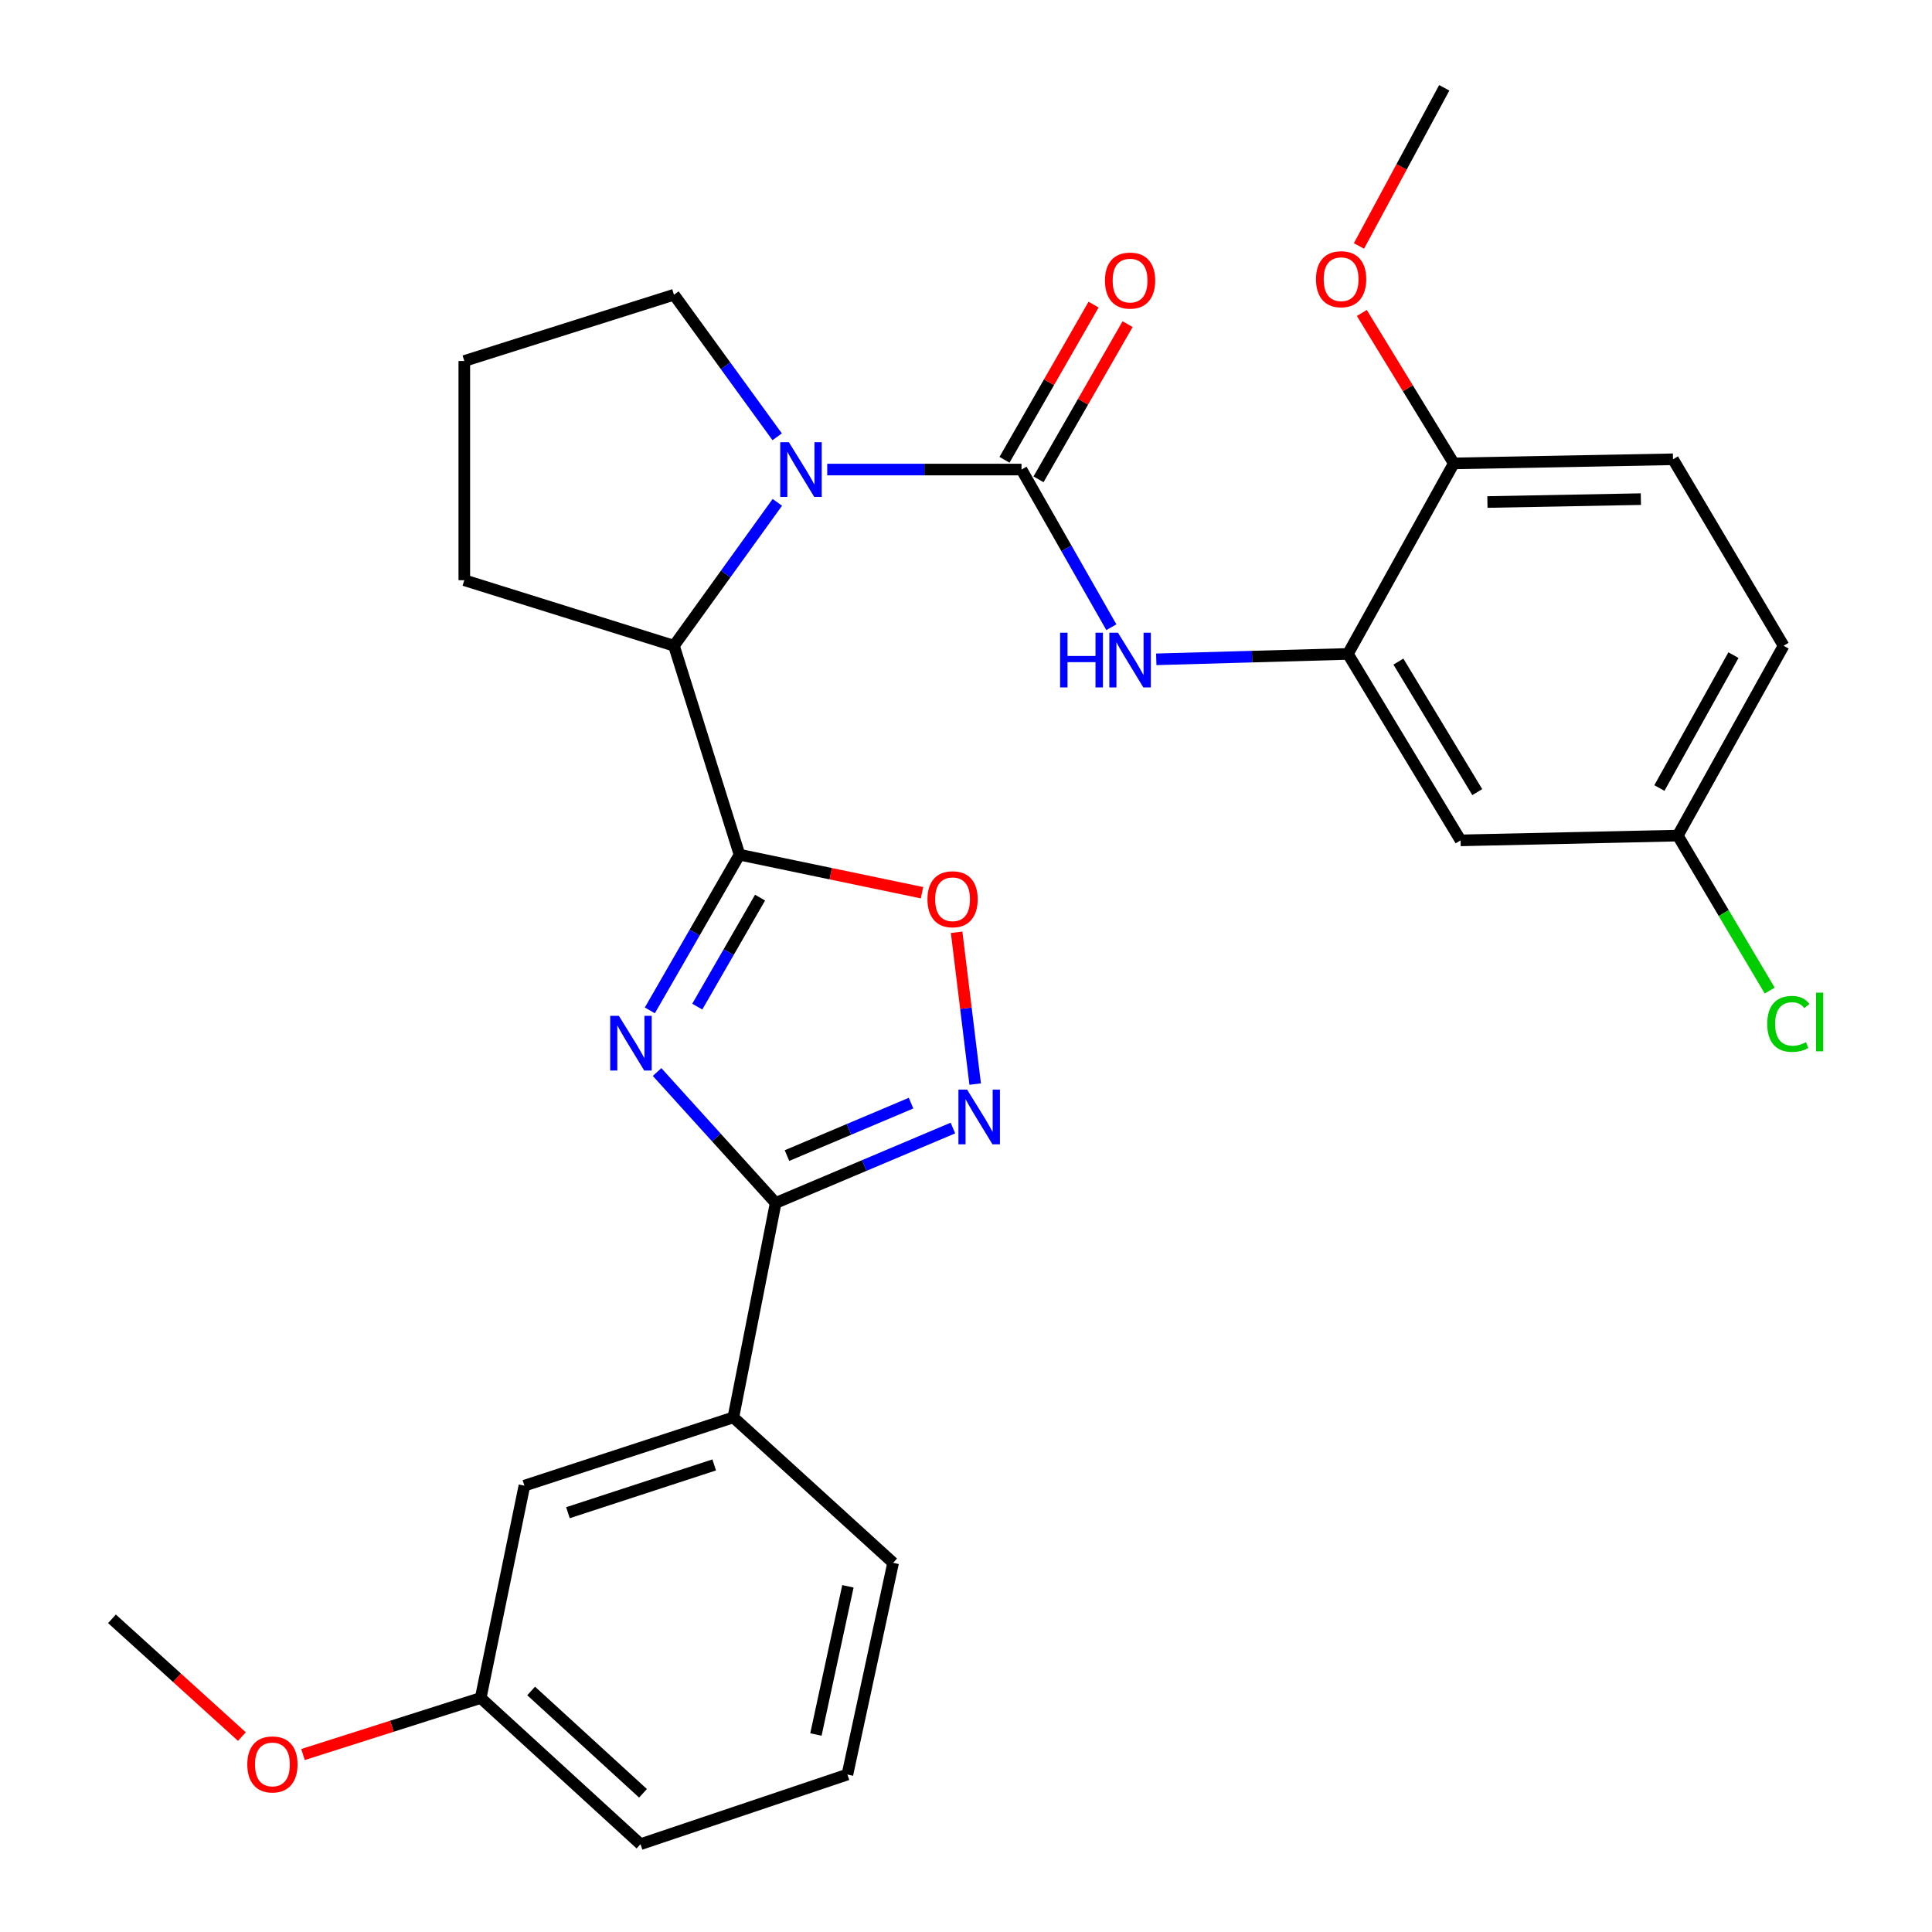 <?xml version='1.0' encoding='iso-8859-1'?>
<svg version='1.1' baseProfile='full'
              xmlns='http://www.w3.org/2000/svg'
                      xmlns:rdkit='http://www.rdkit.org/xml'
                      xmlns:xlink='http://www.w3.org/1999/xlink'
                  xml:space='preserve'
width='1000px' height='1000px' viewBox='0 0 1000 1000'>
<!-- END OF HEADER -->
<rect style='opacity:1.0;fill:#FFFFFF;stroke:none' width='1000' height='1000' x='0' y='0'> </rect>
<path class='bond-0' d='M 336.355,522.971 L 359.562,482.68' style='fill:none;fill-rule:evenodd;stroke:#0000FF;stroke-width:6px;stroke-linecap:butt;stroke-linejoin:miter;stroke-opacity:1' />
<path class='bond-0' d='M 359.562,482.68 L 382.769,442.388' style='fill:none;fill-rule:evenodd;stroke:#000000;stroke-width:6px;stroke-linecap:butt;stroke-linejoin:miter;stroke-opacity:1' />
<path class='bond-0' d='M 360.913,521.019 L 377.158,492.814' style='fill:none;fill-rule:evenodd;stroke:#0000FF;stroke-width:6px;stroke-linecap:butt;stroke-linejoin:miter;stroke-opacity:1' />
<path class='bond-0' d='M 377.158,492.814 L 393.403,464.61' style='fill:none;fill-rule:evenodd;stroke:#000000;stroke-width:6px;stroke-linecap:butt;stroke-linejoin:miter;stroke-opacity:1' />
<path class='bond-3' d='M 340.108,554.884 L 370.796,588.765' style='fill:none;fill-rule:evenodd;stroke:#0000FF;stroke-width:6px;stroke-linecap:butt;stroke-linejoin:miter;stroke-opacity:1' />
<path class='bond-3' d='M 370.796,588.765 L 401.484,622.647' style='fill:none;fill-rule:evenodd;stroke:#000000;stroke-width:6px;stroke-linecap:butt;stroke-linejoin:miter;stroke-opacity:1' />
<path class='bond-5' d='M 382.769,442.388 L 430.003,452.23' style='fill:none;fill-rule:evenodd;stroke:#000000;stroke-width:6px;stroke-linecap:butt;stroke-linejoin:miter;stroke-opacity:1' />
<path class='bond-5' d='M 430.003,452.23 L 477.236,462.072' style='fill:none;fill-rule:evenodd;stroke:#FF0000;stroke-width:6px;stroke-linecap:butt;stroke-linejoin:miter;stroke-opacity:1' />
<path class='bond-6' d='M 382.769,442.388 L 348.847,334.237' style='fill:none;fill-rule:evenodd;stroke:#000000;stroke-width:6px;stroke-linecap:butt;stroke-linejoin:miter;stroke-opacity:1' />
<path class='bond-1' d='M 528.734,243.041 L 478.455,243.041' style='fill:none;fill-rule:evenodd;stroke:#000000;stroke-width:6px;stroke-linecap:butt;stroke-linejoin:miter;stroke-opacity:1' />
<path class='bond-1' d='M 478.455,243.041 L 428.175,243.041' style='fill:none;fill-rule:evenodd;stroke:#0000FF;stroke-width:6px;stroke-linecap:butt;stroke-linejoin:miter;stroke-opacity:1' />
<path class='bond-7' d='M 528.734,243.041 L 551.986,283.846' style='fill:none;fill-rule:evenodd;stroke:#000000;stroke-width:6px;stroke-linecap:butt;stroke-linejoin:miter;stroke-opacity:1' />
<path class='bond-7' d='M 551.986,283.846 L 575.239,324.651' style='fill:none;fill-rule:evenodd;stroke:#0000FF;stroke-width:6px;stroke-linecap:butt;stroke-linejoin:miter;stroke-opacity:1' />
<path class='bond-11' d='M 537.539,248.095 L 560.589,207.938' style='fill:none;fill-rule:evenodd;stroke:#000000;stroke-width:6px;stroke-linecap:butt;stroke-linejoin:miter;stroke-opacity:1' />
<path class='bond-11' d='M 560.589,207.938 L 583.639,167.781' style='fill:none;fill-rule:evenodd;stroke:#FF0000;stroke-width:6px;stroke-linecap:butt;stroke-linejoin:miter;stroke-opacity:1' />
<path class='bond-11' d='M 519.929,237.987 L 542.978,197.83' style='fill:none;fill-rule:evenodd;stroke:#000000;stroke-width:6px;stroke-linecap:butt;stroke-linejoin:miter;stroke-opacity:1' />
<path class='bond-11' d='M 542.978,197.83 L 566.028,157.673' style='fill:none;fill-rule:evenodd;stroke:#FF0000;stroke-width:6px;stroke-linecap:butt;stroke-linejoin:miter;stroke-opacity:1' />
<path class='bond-2' d='M 402.349,260.012 L 375.598,297.124' style='fill:none;fill-rule:evenodd;stroke:#0000FF;stroke-width:6px;stroke-linecap:butt;stroke-linejoin:miter;stroke-opacity:1' />
<path class='bond-2' d='M 375.598,297.124 L 348.847,334.237' style='fill:none;fill-rule:evenodd;stroke:#000000;stroke-width:6px;stroke-linecap:butt;stroke-linejoin:miter;stroke-opacity:1' />
<path class='bond-16' d='M 402.264,226.085 L 375.555,189.321' style='fill:none;fill-rule:evenodd;stroke:#0000FF;stroke-width:6px;stroke-linecap:butt;stroke-linejoin:miter;stroke-opacity:1' />
<path class='bond-16' d='M 375.555,189.321 L 348.847,152.556' style='fill:none;fill-rule:evenodd;stroke:#000000;stroke-width:6px;stroke-linecap:butt;stroke-linejoin:miter;stroke-opacity:1' />
<path class='bond-4' d='M 401.484,622.647 L 447.356,603.258' style='fill:none;fill-rule:evenodd;stroke:#000000;stroke-width:6px;stroke-linecap:butt;stroke-linejoin:miter;stroke-opacity:1' />
<path class='bond-4' d='M 447.356,603.258 L 493.227,583.869' style='fill:none;fill-rule:evenodd;stroke:#0000FF;stroke-width:6px;stroke-linecap:butt;stroke-linejoin:miter;stroke-opacity:1' />
<path class='bond-4' d='M 407.34,598.127 L 439.45,584.554' style='fill:none;fill-rule:evenodd;stroke:#000000;stroke-width:6px;stroke-linecap:butt;stroke-linejoin:miter;stroke-opacity:1' />
<path class='bond-4' d='M 439.45,584.554 L 471.56,570.982' style='fill:none;fill-rule:evenodd;stroke:#0000FF;stroke-width:6px;stroke-linecap:butt;stroke-linejoin:miter;stroke-opacity:1' />
<path class='bond-9' d='M 401.484,622.647 L 379.588,733.641' style='fill:none;fill-rule:evenodd;stroke:#000000;stroke-width:6px;stroke-linecap:butt;stroke-linejoin:miter;stroke-opacity:1' />
<path class='bond-29' d='M 504.75,561.121 L 499.95,521.83' style='fill:none;fill-rule:evenodd;stroke:#0000FF;stroke-width:6px;stroke-linecap:butt;stroke-linejoin:miter;stroke-opacity:1' />
<path class='bond-29' d='M 499.95,521.83 L 495.15,482.539' style='fill:none;fill-rule:evenodd;stroke:#FF0000;stroke-width:6px;stroke-linecap:butt;stroke-linejoin:miter;stroke-opacity:1' />
<path class='bond-21' d='M 348.847,334.237 L 240.324,300.315' style='fill:none;fill-rule:evenodd;stroke:#000000;stroke-width:6px;stroke-linecap:butt;stroke-linejoin:miter;stroke-opacity:1' />
<path class='bond-8' d='M 598.485,341.266 L 648.081,339.867' style='fill:none;fill-rule:evenodd;stroke:#0000FF;stroke-width:6px;stroke-linecap:butt;stroke-linejoin:miter;stroke-opacity:1' />
<path class='bond-8' d='M 648.081,339.867 L 697.678,338.467' style='fill:none;fill-rule:evenodd;stroke:#000000;stroke-width:6px;stroke-linecap:butt;stroke-linejoin:miter;stroke-opacity:1' />
<path class='bond-10' d='M 697.678,338.467 L 756.001,434.976' style='fill:none;fill-rule:evenodd;stroke:#000000;stroke-width:6px;stroke-linecap:butt;stroke-linejoin:miter;stroke-opacity:1' />
<path class='bond-10' d='M 723.806,342.441 L 764.632,409.997' style='fill:none;fill-rule:evenodd;stroke:#000000;stroke-width:6px;stroke-linecap:butt;stroke-linejoin:miter;stroke-opacity:1' />
<path class='bond-12' d='M 697.678,338.467 L 752.481,239.86' style='fill:none;fill-rule:evenodd;stroke:#000000;stroke-width:6px;stroke-linecap:butt;stroke-linejoin:miter;stroke-opacity:1' />
<path class='bond-13' d='M 379.588,733.641 L 271.437,768.973' style='fill:none;fill-rule:evenodd;stroke:#000000;stroke-width:6px;stroke-linecap:butt;stroke-linejoin:miter;stroke-opacity:1' />
<path class='bond-13' d='M 369.671,758.243 L 293.965,782.975' style='fill:none;fill-rule:evenodd;stroke:#000000;stroke-width:6px;stroke-linecap:butt;stroke-linejoin:miter;stroke-opacity:1' />
<path class='bond-23' d='M 379.588,733.641 L 462.278,808.919' style='fill:none;fill-rule:evenodd;stroke:#000000;stroke-width:6px;stroke-linecap:butt;stroke-linejoin:miter;stroke-opacity:1' />
<path class='bond-15' d='M 756.001,434.976 L 868.416,432.506' style='fill:none;fill-rule:evenodd;stroke:#000000;stroke-width:6px;stroke-linecap:butt;stroke-linejoin:miter;stroke-opacity:1' />
<path class='bond-14' d='M 752.481,239.86 L 865.946,237.728' style='fill:none;fill-rule:evenodd;stroke:#000000;stroke-width:6px;stroke-linecap:butt;stroke-linejoin:miter;stroke-opacity:1' />
<path class='bond-14' d='M 769.883,259.842 L 849.308,258.35' style='fill:none;fill-rule:evenodd;stroke:#000000;stroke-width:6px;stroke-linecap:butt;stroke-linejoin:miter;stroke-opacity:1' />
<path class='bond-20' d='M 752.481,239.86 L 728.685,200.925' style='fill:none;fill-rule:evenodd;stroke:#000000;stroke-width:6px;stroke-linecap:butt;stroke-linejoin:miter;stroke-opacity:1' />
<path class='bond-20' d='M 728.685,200.925 L 704.889,161.99' style='fill:none;fill-rule:evenodd;stroke:#FF0000;stroke-width:6px;stroke-linecap:butt;stroke-linejoin:miter;stroke-opacity:1' />
<path class='bond-17' d='M 271.437,768.973 L 248.807,878.872' style='fill:none;fill-rule:evenodd;stroke:#000000;stroke-width:6px;stroke-linecap:butt;stroke-linejoin:miter;stroke-opacity:1' />
<path class='bond-18' d='M 865.946,237.728 L 923.186,334.237' style='fill:none;fill-rule:evenodd;stroke:#000000;stroke-width:6px;stroke-linecap:butt;stroke-linejoin:miter;stroke-opacity:1' />
<path class='bond-19' d='M 868.416,432.506 L 892.207,472.611' style='fill:none;fill-rule:evenodd;stroke:#000000;stroke-width:6px;stroke-linecap:butt;stroke-linejoin:miter;stroke-opacity:1' />
<path class='bond-19' d='M 892.207,472.611 L 915.997,512.717' style='fill:none;fill-rule:evenodd;stroke:#00CC00;stroke-width:6px;stroke-linecap:butt;stroke-linejoin:miter;stroke-opacity:1' />
<path class='bond-32' d='M 868.416,432.506 L 923.186,334.237' style='fill:none;fill-rule:evenodd;stroke:#000000;stroke-width:6px;stroke-linecap:butt;stroke-linejoin:miter;stroke-opacity:1' />
<path class='bond-32' d='M 858.895,407.88 L 897.233,339.092' style='fill:none;fill-rule:evenodd;stroke:#000000;stroke-width:6px;stroke-linecap:butt;stroke-linejoin:miter;stroke-opacity:1' />
<path class='bond-30' d='M 348.847,152.556 L 240.324,186.851' style='fill:none;fill-rule:evenodd;stroke:#000000;stroke-width:6px;stroke-linecap:butt;stroke-linejoin:miter;stroke-opacity:1' />
<path class='bond-22' d='M 248.807,878.872 L 202.821,893.507' style='fill:none;fill-rule:evenodd;stroke:#000000;stroke-width:6px;stroke-linecap:butt;stroke-linejoin:miter;stroke-opacity:1' />
<path class='bond-22' d='M 202.821,893.507 L 156.834,908.141' style='fill:none;fill-rule:evenodd;stroke:#FF0000;stroke-width:6px;stroke-linecap:butt;stroke-linejoin:miter;stroke-opacity:1' />
<path class='bond-31' d='M 248.807,878.872 L 331.52,954.545' style='fill:none;fill-rule:evenodd;stroke:#000000;stroke-width:6px;stroke-linecap:butt;stroke-linejoin:miter;stroke-opacity:1' />
<path class='bond-31' d='M 274.921,875.242 L 332.819,928.213' style='fill:none;fill-rule:evenodd;stroke:#000000;stroke-width:6px;stroke-linecap:butt;stroke-linejoin:miter;stroke-opacity:1' />
<path class='bond-27' d='M 703.398,127.303 L 725.469,86.379' style='fill:none;fill-rule:evenodd;stroke:#FF0000;stroke-width:6px;stroke-linecap:butt;stroke-linejoin:miter;stroke-opacity:1' />
<path class='bond-27' d='M 725.469,86.379 L 747.54,45.455' style='fill:none;fill-rule:evenodd;stroke:#000000;stroke-width:6px;stroke-linecap:butt;stroke-linejoin:miter;stroke-opacity:1' />
<path class='bond-24' d='M 240.324,300.315 L 240.324,186.851' style='fill:none;fill-rule:evenodd;stroke:#000000;stroke-width:6px;stroke-linecap:butt;stroke-linejoin:miter;stroke-opacity:1' />
<path class='bond-28' d='M 125.204,898.855 L 91.579,868.377' style='fill:none;fill-rule:evenodd;stroke:#FF0000;stroke-width:6px;stroke-linecap:butt;stroke-linejoin:miter;stroke-opacity:1' />
<path class='bond-28' d='M 91.579,868.377 L 57.955,837.9' style='fill:none;fill-rule:evenodd;stroke:#000000;stroke-width:6px;stroke-linecap:butt;stroke-linejoin:miter;stroke-opacity:1' />
<path class='bond-25' d='M 462.278,808.919 L 438.621,918.491' style='fill:none;fill-rule:evenodd;stroke:#000000;stroke-width:6px;stroke-linecap:butt;stroke-linejoin:miter;stroke-opacity:1' />
<path class='bond-25' d='M 438.881,821.07 L 422.321,897.77' style='fill:none;fill-rule:evenodd;stroke:#000000;stroke-width:6px;stroke-linecap:butt;stroke-linejoin:miter;stroke-opacity:1' />
<path class='bond-26' d='M 438.621,918.491 L 331.52,954.545' style='fill:none;fill-rule:evenodd;stroke:#000000;stroke-width:6px;stroke-linecap:butt;stroke-linejoin:miter;stroke-opacity:1' />
<path  class='atom-0' d='M 320.318 525.786
L 329.598 540.786
Q 330.518 542.266, 331.998 544.946
Q 333.478 547.626, 333.558 547.786
L 333.558 525.786
L 337.318 525.786
L 337.318 554.106
L 333.438 554.106
L 323.478 537.706
Q 322.318 535.786, 321.078 533.586
Q 319.878 531.386, 319.518 530.706
L 319.518 554.106
L 315.838 554.106
L 315.838 525.786
L 320.318 525.786
' fill='#0000FF'/>
<path  class='atom-3' d='M 408.322 228.881
L 417.602 243.881
Q 418.522 245.361, 420.002 248.041
Q 421.482 250.721, 421.562 250.881
L 421.562 228.881
L 425.322 228.881
L 425.322 257.201
L 421.442 257.201
L 411.482 240.801
Q 410.322 238.881, 409.082 236.681
Q 407.882 234.481, 407.522 233.801
L 407.522 257.201
L 403.842 257.201
L 403.842 228.881
L 408.322 228.881
' fill='#0000FF'/>
<path  class='atom-5' d='M 500.566 563.961
L 509.846 578.961
Q 510.766 580.441, 512.246 583.121
Q 513.726 585.801, 513.806 585.961
L 513.806 563.961
L 517.566 563.961
L 517.566 592.281
L 513.686 592.281
L 503.726 575.881
Q 502.566 573.961, 501.326 571.761
Q 500.126 569.561, 499.766 568.881
L 499.766 592.281
L 496.086 592.281
L 496.086 563.961
L 500.566 563.961
' fill='#0000FF'/>
<path  class='atom-6' d='M 480.052 465.447
Q 480.052 458.647, 483.412 454.847
Q 486.772 451.047, 493.052 451.047
Q 499.332 451.047, 502.692 454.847
Q 506.052 458.647, 506.052 465.447
Q 506.052 472.327, 502.652 476.247
Q 499.252 480.127, 493.052 480.127
Q 486.812 480.127, 483.412 476.247
Q 480.052 472.367, 480.052 465.447
M 493.052 476.927
Q 497.372 476.927, 499.692 474.047
Q 502.052 471.127, 502.052 465.447
Q 502.052 459.887, 499.692 457.087
Q 497.372 454.247, 493.052 454.247
Q 488.732 454.247, 486.372 457.047
Q 484.052 459.847, 484.052 465.447
Q 484.052 471.167, 486.372 474.047
Q 488.732 476.927, 493.052 476.927
' fill='#FF0000'/>
<path  class='atom-8' d='M 548.705 327.489
L 552.545 327.489
L 552.545 339.529
L 567.025 339.529
L 567.025 327.489
L 570.865 327.489
L 570.865 355.809
L 567.025 355.809
L 567.025 342.729
L 552.545 342.729
L 552.545 355.809
L 548.705 355.809
L 548.705 327.489
' fill='#0000FF'/>
<path  class='atom-8' d='M 578.665 327.489
L 587.945 342.489
Q 588.865 343.969, 590.345 346.649
Q 591.825 349.329, 591.905 349.489
L 591.905 327.489
L 595.665 327.489
L 595.665 355.809
L 591.785 355.809
L 581.825 339.409
Q 580.665 337.489, 579.425 335.289
Q 578.225 333.089, 577.865 332.409
L 577.865 355.809
L 574.185 355.809
L 574.185 327.489
L 578.665 327.489
' fill='#0000FF'/>
<path  class='atom-12' d='M 571.925 145.225
Q 571.925 138.425, 575.285 134.625
Q 578.645 130.825, 584.925 130.825
Q 591.205 130.825, 594.565 134.625
Q 597.925 138.425, 597.925 145.225
Q 597.925 152.105, 594.525 156.025
Q 591.125 159.905, 584.925 159.905
Q 578.685 159.905, 575.285 156.025
Q 571.925 152.145, 571.925 145.225
M 584.925 156.705
Q 589.245 156.705, 591.565 153.825
Q 593.925 150.905, 593.925 145.225
Q 593.925 139.665, 591.565 136.865
Q 589.245 134.025, 584.925 134.025
Q 580.605 134.025, 578.245 136.825
Q 575.925 139.625, 575.925 145.225
Q 575.925 150.945, 578.245 153.825
Q 580.605 156.705, 584.925 156.705
' fill='#FF0000'/>
<path  class='atom-20' d='M 914.725 529.961
Q 914.725 522.921, 918.005 519.241
Q 921.325 515.521, 927.605 515.521
Q 933.445 515.521, 936.565 519.641
L 933.925 521.801
Q 931.645 518.801, 927.605 518.801
Q 923.325 518.801, 921.045 521.681
Q 918.805 524.521, 918.805 529.961
Q 918.805 535.561, 921.125 538.441
Q 923.485 541.321, 928.045 541.321
Q 931.165 541.321, 934.805 539.441
L 935.925 542.441
Q 934.445 543.401, 932.205 543.961
Q 929.965 544.521, 927.485 544.521
Q 921.325 544.521, 918.005 540.761
Q 914.725 537.001, 914.725 529.961
' fill='#00CC00'/>
<path  class='atom-20' d='M 940.005 513.801
L 943.685 513.801
L 943.685 544.161
L 940.005 544.161
L 940.005 513.801
' fill='#00CC00'/>
<path  class='atom-21' d='M 681.159 144.514
Q 681.159 137.714, 684.519 133.914
Q 687.879 130.114, 694.159 130.114
Q 700.439 130.114, 703.799 133.914
Q 707.159 137.714, 707.159 144.514
Q 707.159 151.394, 703.759 155.314
Q 700.359 159.194, 694.159 159.194
Q 687.919 159.194, 684.519 155.314
Q 681.159 151.434, 681.159 144.514
M 694.159 155.994
Q 698.479 155.994, 700.799 153.114
Q 703.159 150.194, 703.159 144.514
Q 703.159 138.954, 700.799 136.154
Q 698.479 133.314, 694.159 133.314
Q 689.839 133.314, 687.479 136.114
Q 685.159 138.914, 685.159 144.514
Q 685.159 150.234, 687.479 153.114
Q 689.839 155.994, 694.159 155.994
' fill='#FF0000'/>
<path  class='atom-23' d='M 128.006 913.258
Q 128.006 906.458, 131.366 902.658
Q 134.726 898.858, 141.006 898.858
Q 147.286 898.858, 150.646 902.658
Q 154.006 906.458, 154.006 913.258
Q 154.006 920.138, 150.606 924.058
Q 147.206 927.938, 141.006 927.938
Q 134.766 927.938, 131.366 924.058
Q 128.006 920.178, 128.006 913.258
M 141.006 924.738
Q 145.326 924.738, 147.646 921.858
Q 150.006 918.938, 150.006 913.258
Q 150.006 907.698, 147.646 904.898
Q 145.326 902.058, 141.006 902.058
Q 136.686 902.058, 134.326 904.858
Q 132.006 907.658, 132.006 913.258
Q 132.006 918.978, 134.326 921.858
Q 136.686 924.738, 141.006 924.738
' fill='#FF0000'/>
</svg>
